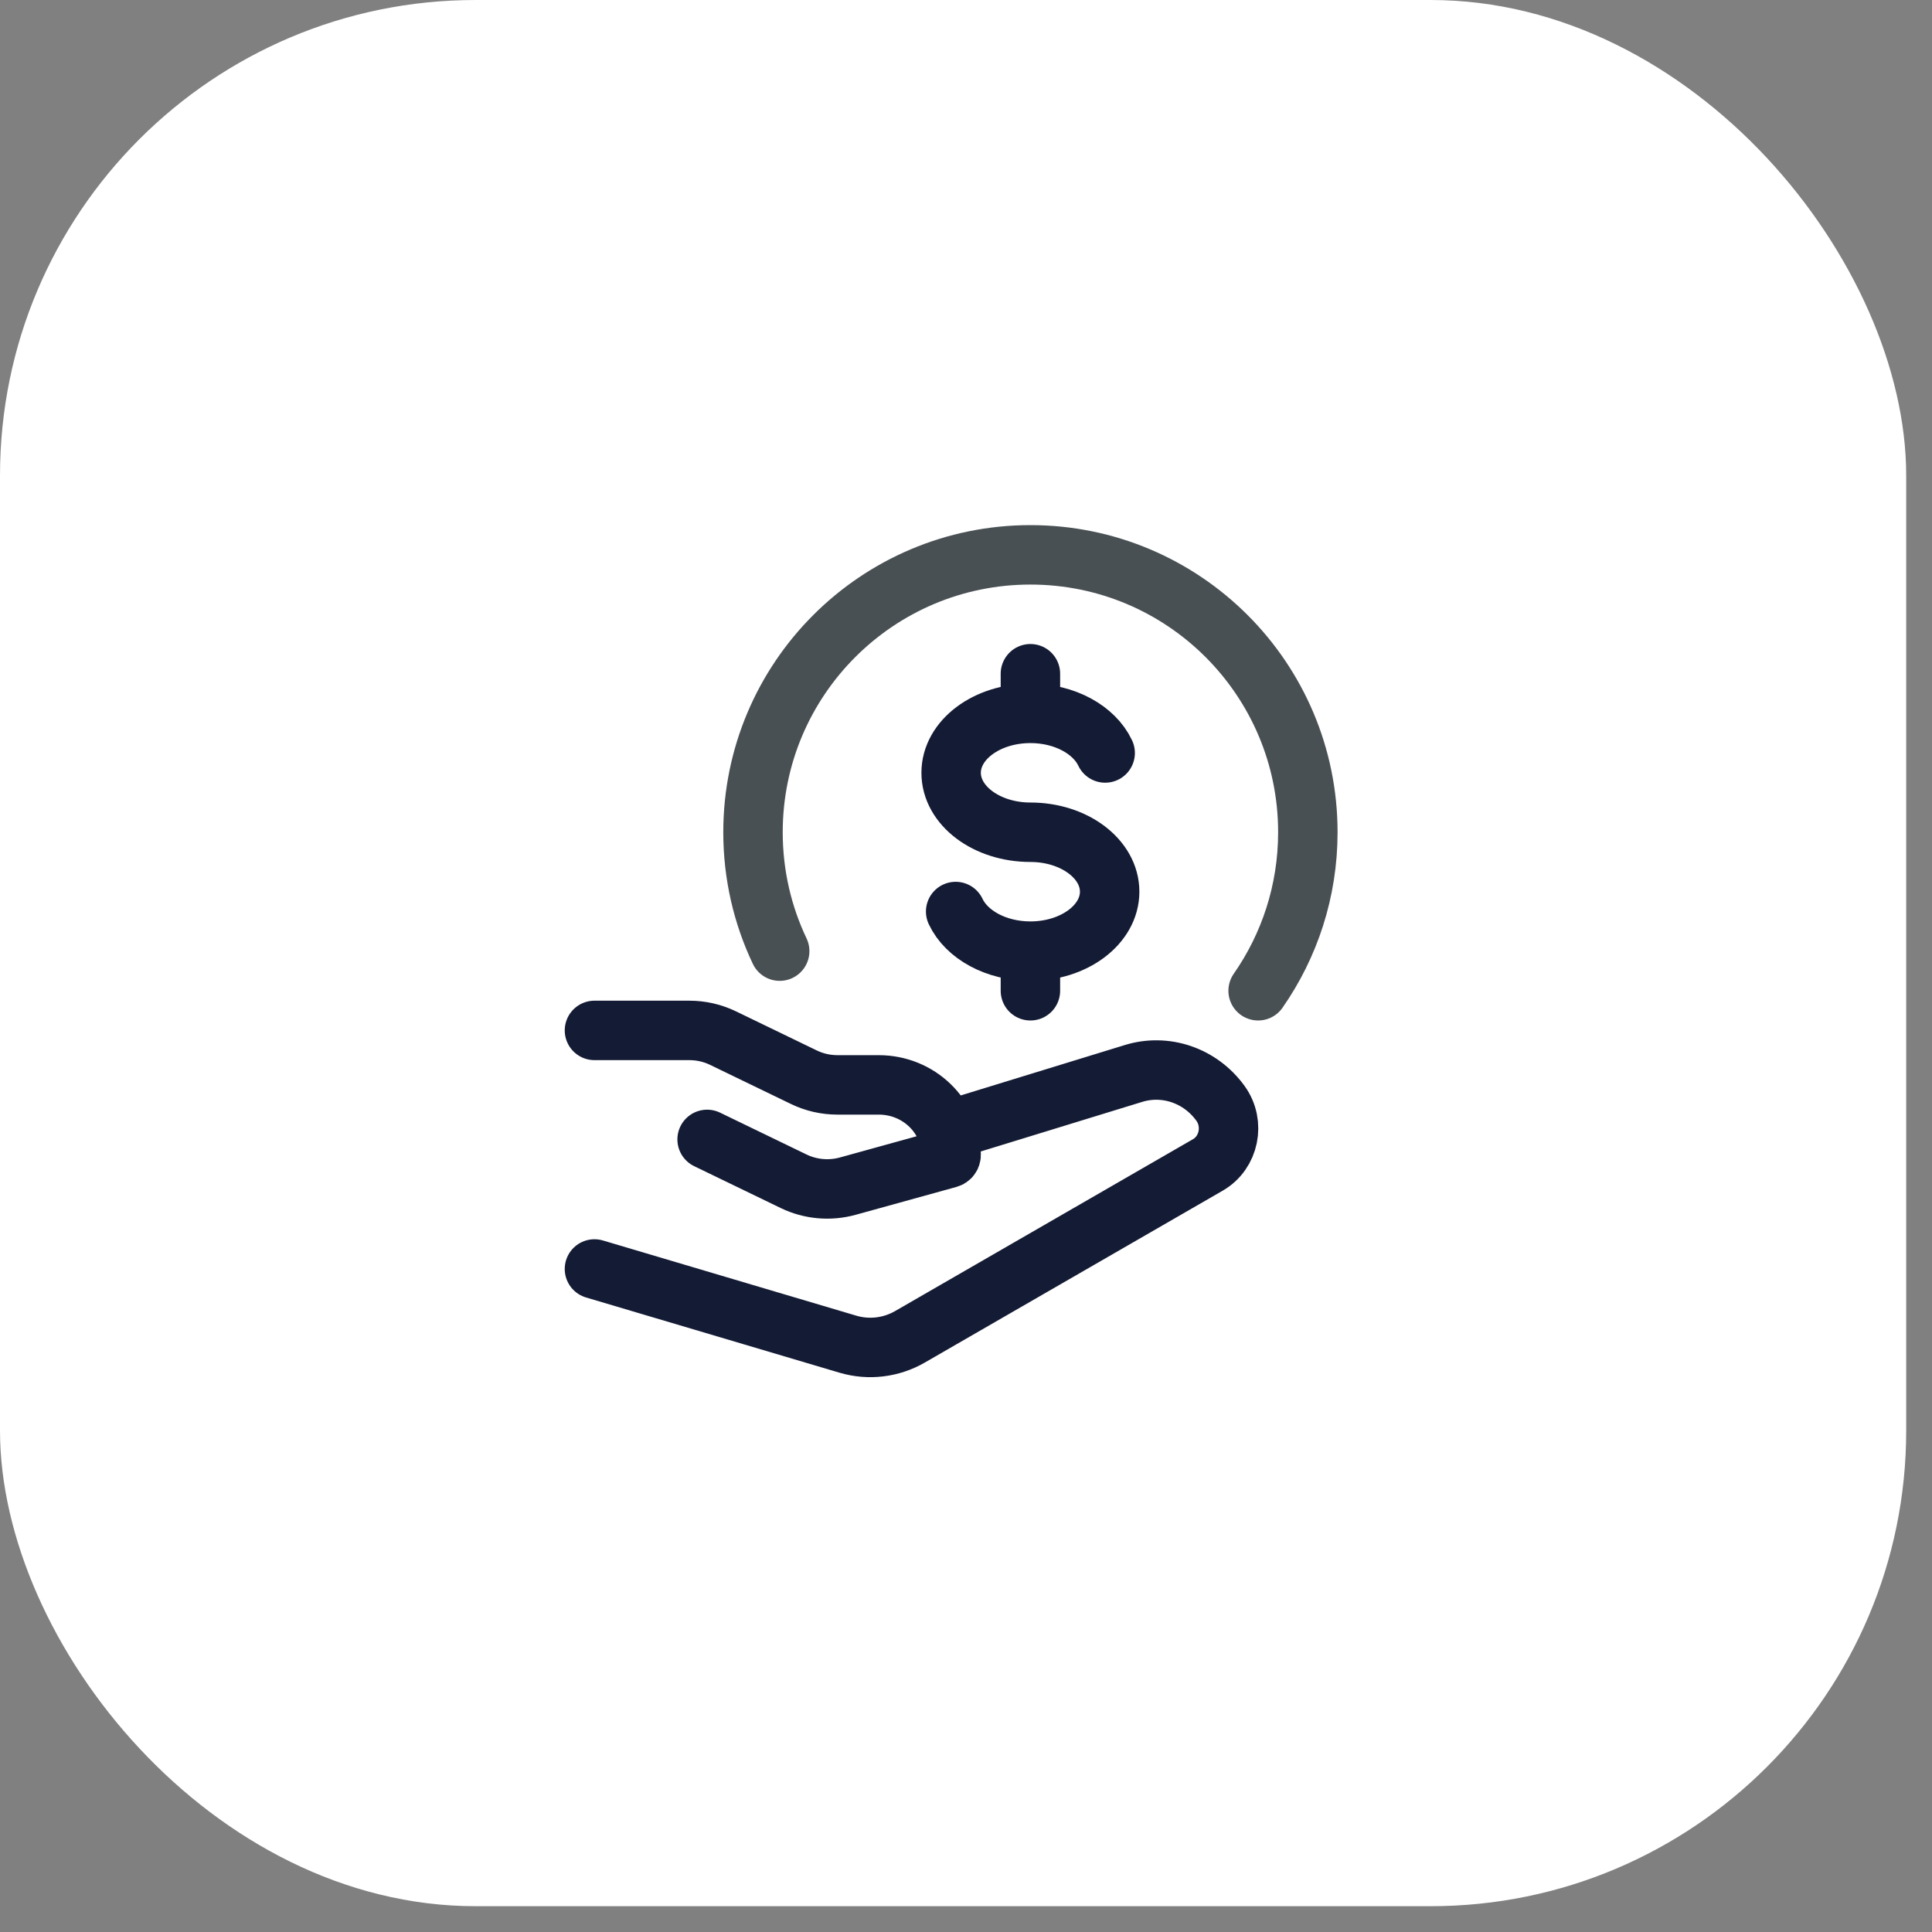 <?xml version="1.0" encoding="UTF-8"?>
<svg xmlns="http://www.w3.org/2000/svg" width="65" height="65" viewBox="0 0 65 65" fill="none">
  <rect x="0" y="0" width="65" height="65" fill="#808080" stroke="none"/>
  <rect width="64.132" height="64.132" rx="16" fill="white"></rect>
  <path d="M42.328 33.333C43.382 31.822 44.001 29.983 44.001 28C44.001 22.845 39.822 18.667 34.667 18.667C29.513 18.667 25.334 22.845 25.334 28C25.334 29.431 25.656 30.788 26.232 32" stroke="#495053" stroke-width="2" stroke-linecap="round" stroke-linejoin="round"></path>
  <path d="M34.667 24C33.194 24 32 24.895 32 26C32 27.105 33.194 28 34.667 28C36.139 28 37.333 28.895 37.333 30C37.333 31.105 36.139 32 34.667 32M34.667 24C35.828 24 36.816 24.557 37.182 25.333M34.667 24V22.667M34.667 32C33.506 32 32.518 31.444 32.152 30.667M34.667 32V33.333" stroke="#141B34" stroke-width="2" stroke-linecap="round"></path>
  <path d="M20 34.667H23.193C23.585 34.667 23.972 34.755 24.323 34.925L27.046 36.242C27.396 36.412 27.783 36.5 28.175 36.5H29.566C30.91 36.5 32 37.555 32 38.856C32 38.909 31.964 38.955 31.912 38.969L28.524 39.906C27.916 40.074 27.265 40.016 26.7 39.742L23.79 38.334M32 38L38.124 36.119C39.209 35.78 40.383 36.181 41.063 37.123C41.554 37.804 41.354 38.779 40.638 39.192L30.617 44.974C29.98 45.342 29.228 45.431 28.527 45.224L20 42.693" stroke="#141B34" stroke-width="2" stroke-linecap="round" stroke-linejoin="round"></path>
</svg>
